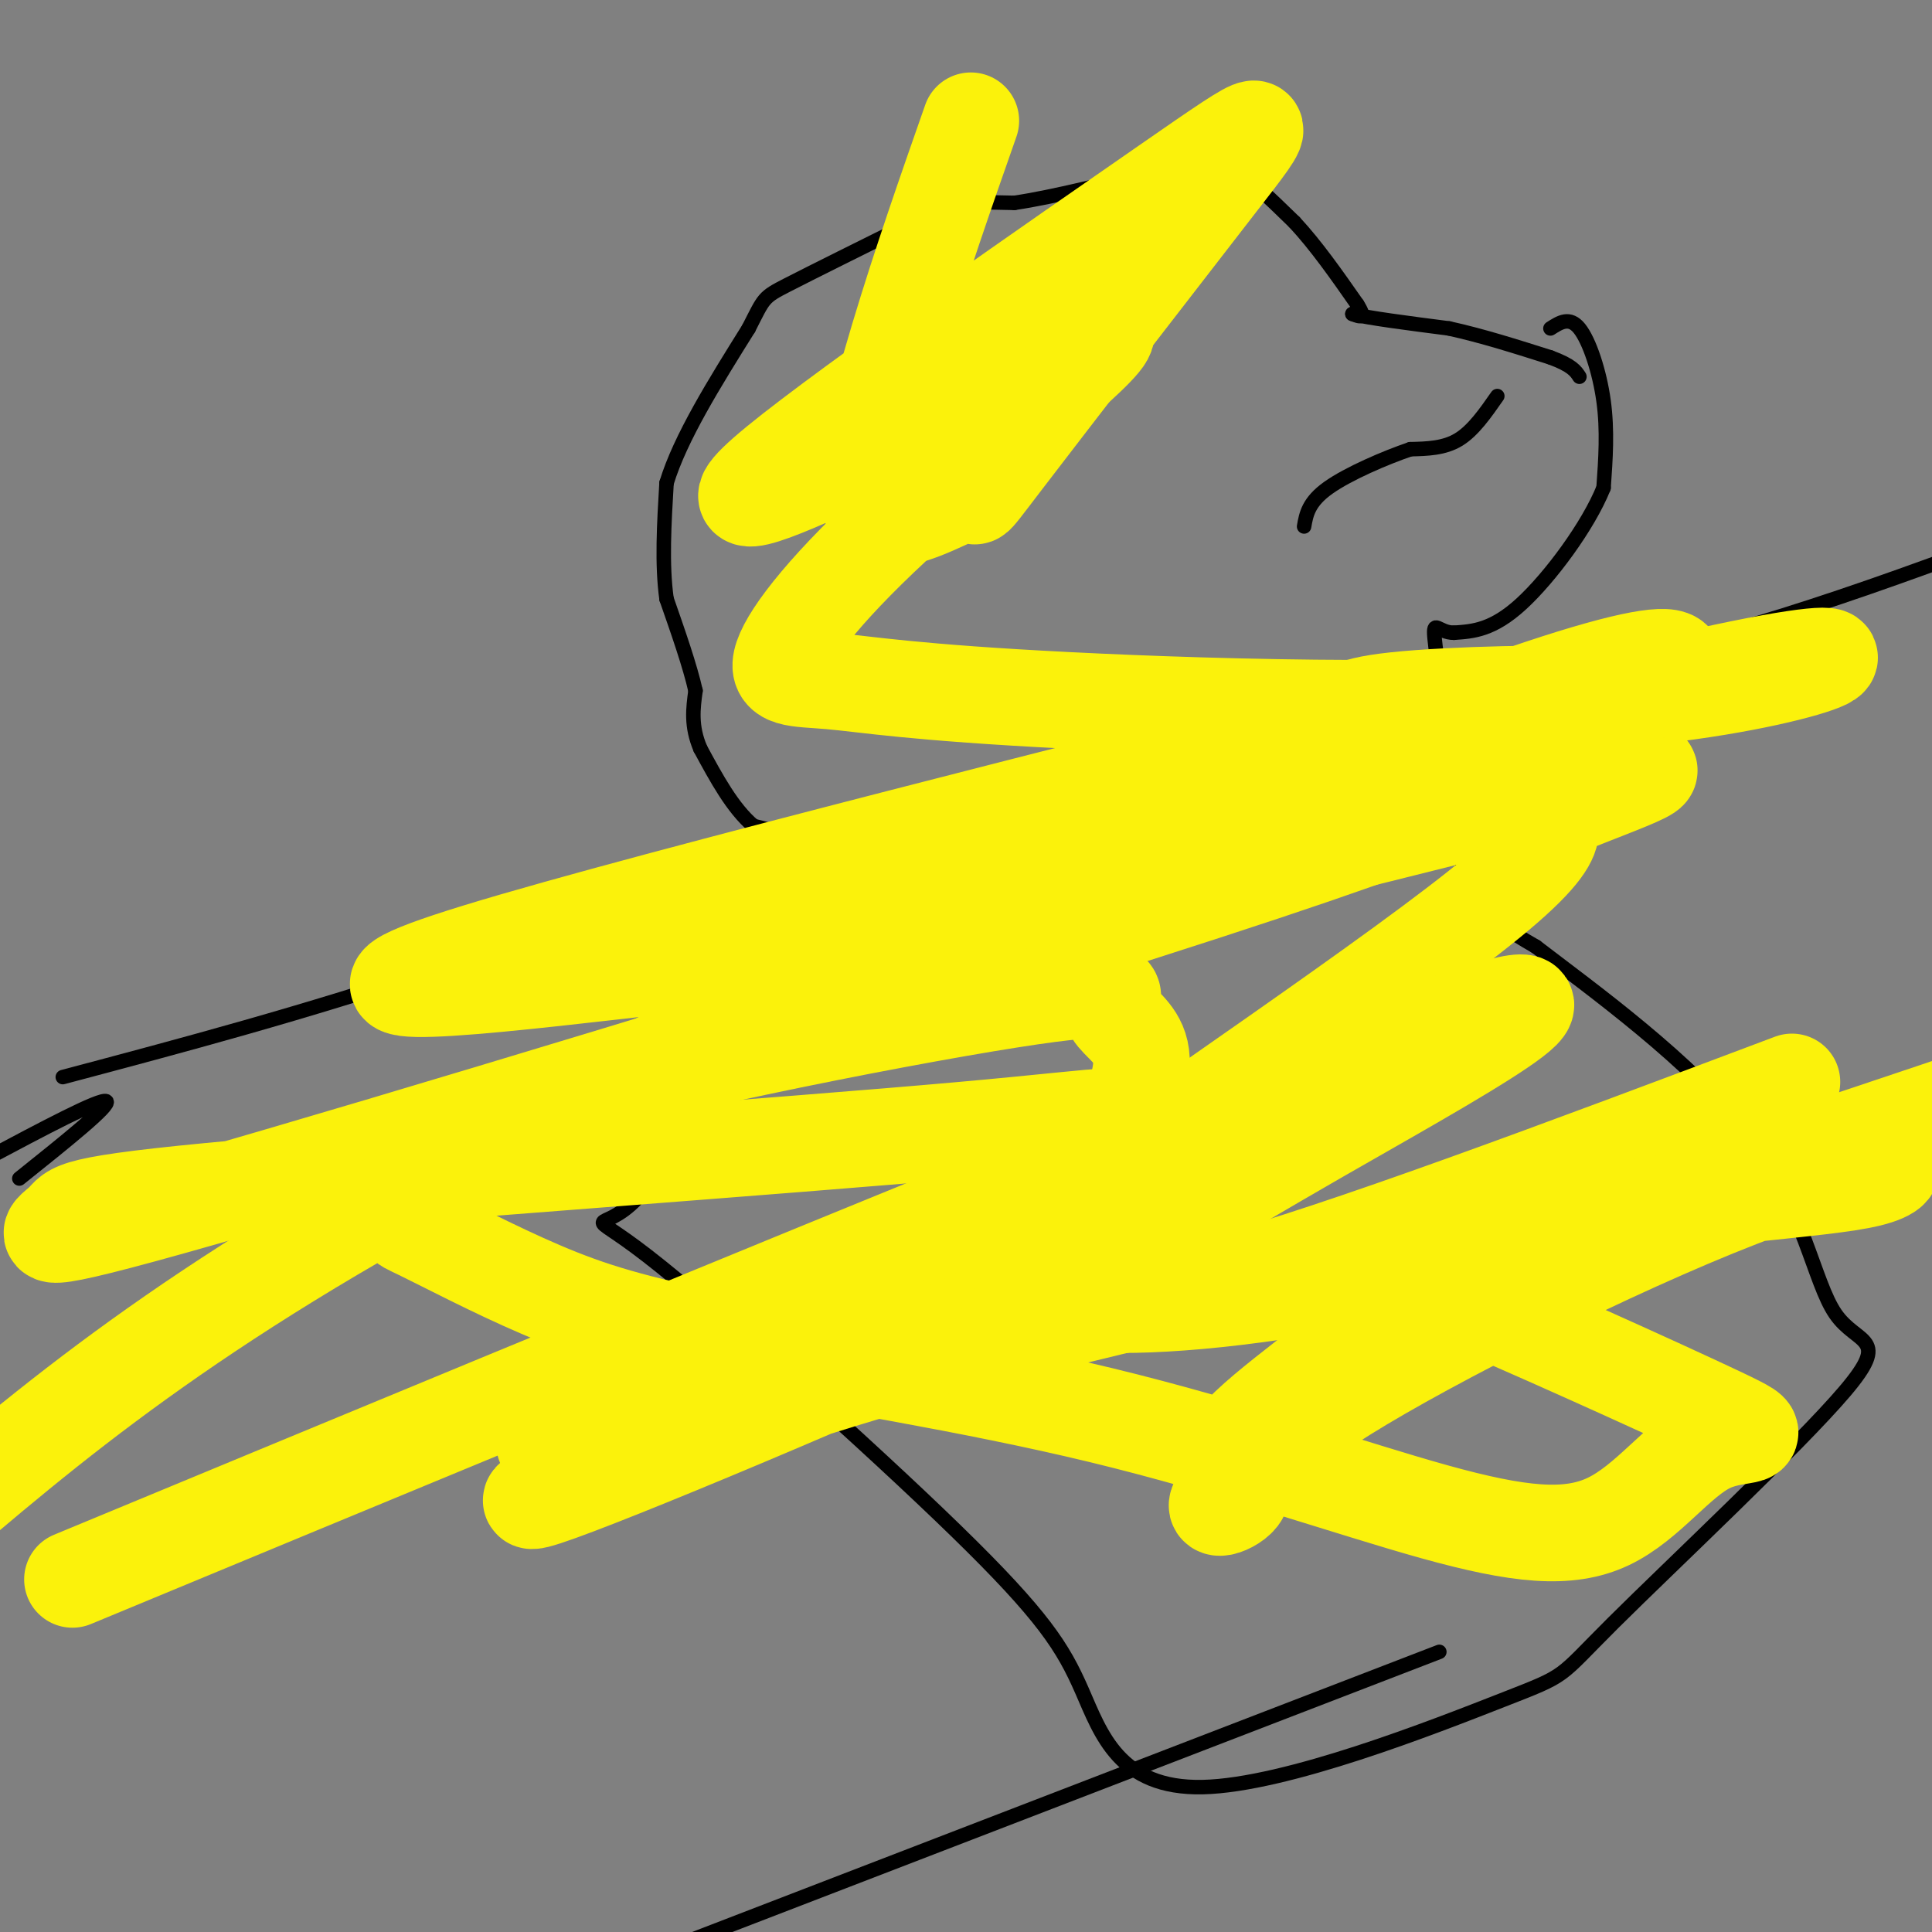<svg viewBox='0 0 400 400' version='1.1' xmlns='http://www.w3.org/2000/svg' xmlns:xlink='http://www.w3.org/1999/xlink'><rect x="0" y="0" width="400" height="400" fill="#808080" stroke="none"/><g fill='none' stroke='#000000' stroke-width='3' stroke-linecap='round' stroke-linejoin='round'><path d='M176,190c0.000,0.000 -5.000,-13.000 -5,-13'/><path d='M171,177c-3.333,-3.167 -9.167,-4.583 -15,-6'/><path d='M156,171c-4.333,-3.667 -7.667,-9.833 -11,-16'/><path d='M145,155c-2.000,-4.667 -1.500,-8.333 -1,-12'/><path d='M144,143c-1.167,-5.167 -3.583,-12.083 -6,-19'/><path d='M138,124c-1.000,-7.167 -0.500,-15.583 0,-24'/><path d='M138,100c2.833,-9.333 9.917,-20.667 17,-32'/><path d='M155,68c3.267,-6.400 2.933,-6.400 8,-9c5.067,-2.600 15.533,-7.800 26,-13'/><path d='M189,46c4.178,-2.911 1.622,-3.689 4,-4c2.378,-0.311 9.689,-0.156 17,0'/><path d='M210,42c8.000,-1.167 19.500,-4.083 31,-7'/><path d='M241,35c7.089,-1.844 9.311,-2.956 13,-1c3.689,1.956 8.844,6.978 14,12'/><path d='M268,46c4.500,4.833 8.750,10.917 13,17'/><path d='M281,63c2.000,3.167 0.500,2.583 -1,2'/><path d='M280,65c3.167,0.833 11.583,1.917 20,3'/><path d='M300,68c6.833,1.500 13.917,3.750 21,6'/><path d='M321,74c4.500,1.667 5.250,2.833 6,4'/><path d='M310,82c-2.500,3.583 -5.000,7.167 -8,9c-3.000,1.833 -6.500,1.917 -10,2'/><path d='M292,93c-5.111,1.733 -12.889,5.067 -17,8c-4.111,2.933 -4.556,5.467 -5,8'/><path d='M321,68c1.978,-1.267 3.956,-2.533 6,0c2.044,2.533 4.156,8.867 5,15c0.844,6.133 0.422,12.067 0,18'/><path d='M332,101c-3.156,7.867 -11.044,18.533 -17,24c-5.956,5.467 -9.978,5.733 -14,6'/><path d='M301,131c-3.244,0.000 -4.356,-3.000 -4,1c0.356,4.000 2.178,15.000 4,26'/><path d='M301,158c0.667,9.022 0.333,18.578 3,25c2.667,6.422 8.333,9.711 14,13'/><path d='M318,196c11.272,8.662 32.451,23.816 44,39c11.549,15.184 13.469,30.397 18,37c4.531,6.603 11.673,4.597 2,16c-9.673,11.403 -36.161,36.216 -48,48c-11.839,11.784 -9.029,10.539 -23,16c-13.971,5.461 -44.723,17.627 -62,18c-17.277,0.373 -21.078,-11.048 -25,-20c-3.922,-8.952 -7.965,-15.435 -26,-33c-18.035,-17.565 -50.061,-46.213 -64,-57c-13.939,-10.787 -9.791,-3.712 -2,-12c7.791,-8.288 19.226,-31.939 46,-51c26.774,-19.061 68.887,-33.530 111,-48'/><path d='M289,149c29.222,-10.178 46.778,-11.622 75,-20c28.222,-8.378 67.111,-23.689 106,-39'/><path d='M298,342c0.000,0.000 -231.000,89.000 -231,89'/><path d='M4,244c9.583,-7.667 19.167,-15.333 18,-16c-1.167,-0.667 -13.083,5.667 -25,12'/><path d='M13,223c24.933,-6.622 49.867,-13.244 79,-23c29.133,-9.756 62.467,-22.644 75,-27c12.533,-4.356 4.267,-0.178 -4,4'/></g>
<g fill='none' stroke='#FBF20B' stroke-width='20' stroke-linecap='round' stroke-linejoin='round'><path d='M201,25c-5.173,14.763 -10.346,29.525 -15,45c-4.654,15.475 -8.788,31.662 -5,36c3.788,4.338 15.499,-3.174 19,-4c3.501,-0.826 -1.206,5.035 8,-7c9.206,-12.035 32.326,-41.965 44,-57c11.674,-15.035 11.902,-15.174 -10,0c-21.902,15.174 -65.935,45.662 -81,58c-15.065,12.338 -1.161,6.525 15,-1c16.161,-7.525 34.581,-16.763 53,-26'/><path d='M229,69c0.563,2.606 -24.528,22.120 -41,37c-16.472,14.880 -24.323,25.127 -26,30c-1.677,4.873 2.822,4.371 10,5c7.178,0.629 17.035,2.388 49,4c31.965,1.612 86.038,3.075 122,-1c35.962,-4.075 53.815,-13.690 10,-4c-43.815,9.690 -149.296,38.686 -185,51c-35.704,12.314 -1.630,7.947 38,0c39.630,-7.947 84.815,-19.473 130,-31'/><path d='M336,160c16.214,-2.992 -8.250,5.029 -14,8c-5.750,2.971 7.215,0.892 -12,17c-19.215,16.108 -70.610,50.405 -93,67c-22.390,16.595 -15.775,15.489 -9,16c6.775,0.511 13.709,2.637 30,2c16.291,-0.637 41.940,-4.039 76,-13c34.060,-8.961 76.530,-23.480 119,-38'/><path d='M371,224c-46.912,17.653 -93.825,35.306 -119,42c-25.175,6.694 -28.613,2.429 -56,9c-27.387,6.571 -78.722,23.979 -83,24c-4.278,0.021 38.502,-17.346 66,-32c27.498,-14.654 39.713,-26.596 47,-32c7.287,-5.404 9.646,-4.271 -27,-1c-36.646,3.271 -112.298,8.679 -149,12c-36.702,3.321 -34.455,4.555 -37,7c-2.545,2.445 -9.882,6.102 29,-5c38.882,-11.102 123.982,-36.962 175,-53c51.018,-16.038 67.954,-22.255 83,-28c15.046,-5.745 28.203,-11.017 33,-14c4.797,-2.983 1.234,-3.676 2,-5c0.766,-1.324 5.860,-3.280 -3,-4c-8.860,-0.720 -31.674,-0.206 -43,1c-11.326,1.206 -11.163,3.103 -11,5'/><path d='M278,150c-42.431,10.989 -143.009,35.960 -179,47c-35.991,11.040 -7.394,8.148 29,4c36.394,-4.148 80.586,-9.554 120,-20c39.414,-10.446 74.049,-25.934 90,-36c15.951,-10.066 13.218,-14.710 -35,3c-48.218,17.710 -141.919,57.774 -203,90c-61.081,32.226 -89.540,56.613 -118,81'/><path d='M15,327c121.831,-50.505 243.661,-101.009 284,-115c40.339,-13.991 -0.815,8.533 -26,23c-25.185,14.467 -34.402,20.878 -65,35c-30.598,14.122 -82.576,35.954 -95,40c-12.424,4.046 14.705,-9.695 57,-23c42.295,-13.305 99.756,-26.176 141,-33c41.244,-6.824 66.272,-7.602 76,-10c9.728,-2.398 4.158,-6.415 -18,1c-22.158,7.415 -60.902,26.261 -83,39c-22.098,12.739 -27.549,19.369 -33,26'/><path d='M253,310c-3.667,4.107 3.664,1.375 4,-1c0.336,-2.375 -6.323,-4.393 -1,-11c5.323,-6.607 22.628,-17.803 29,-25c6.372,-7.197 1.810,-10.393 15,-5c13.190,5.393 44.133,19.376 56,25c11.867,5.624 4.657,2.889 -2,6c-6.657,3.111 -12.760,12.069 -21,16c-8.240,3.931 -18.616,2.834 -36,-2c-17.384,-4.834 -41.777,-13.407 -69,-20c-27.223,-6.593 -57.278,-11.206 -77,-15c-19.722,-3.794 -29.111,-6.770 -39,-11c-9.889,-4.230 -20.278,-9.716 -25,-12c-4.722,-2.284 -3.778,-1.367 0,-5c3.778,-3.633 10.389,-11.817 17,-20'/><path d='M104,230c25.208,-8.291 79.727,-19.017 105,-23c25.273,-3.983 21.300,-1.222 21,1c-0.300,2.222 3.073,3.906 5,7c1.927,3.094 2.408,7.598 -3,19c-5.408,11.402 -16.704,29.701 -28,48'/></g>
</svg>